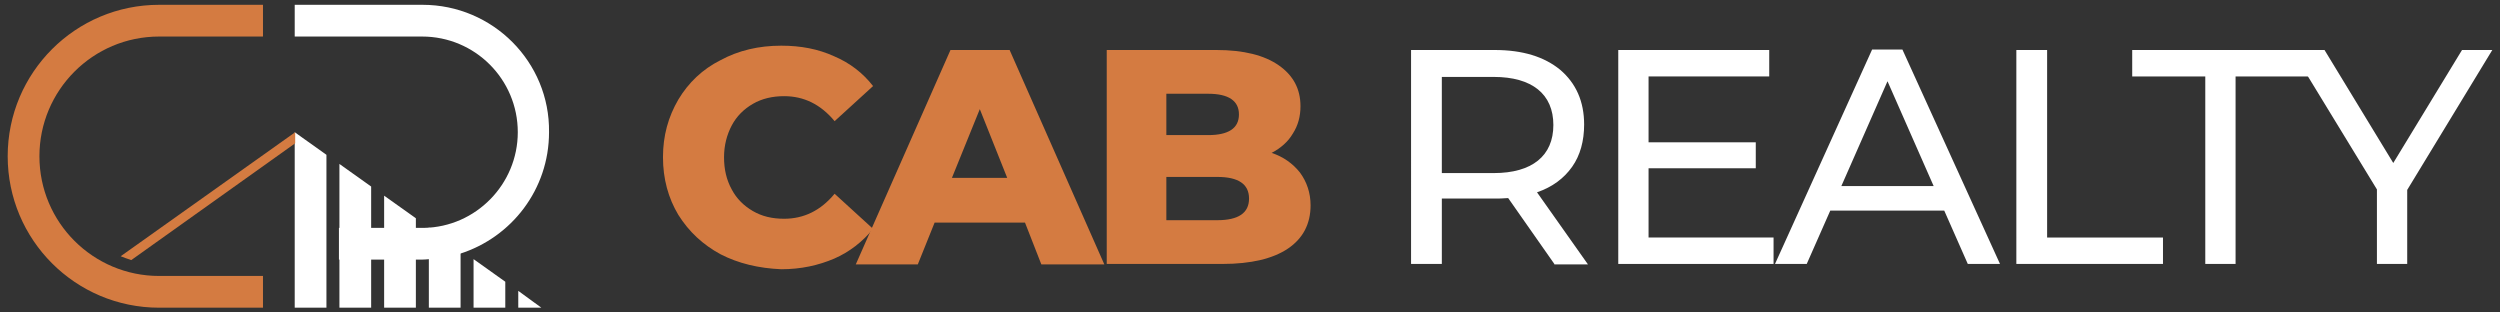 <?xml version="1.0" encoding="UTF-8"?> <svg xmlns="http://www.w3.org/2000/svg" xmlns:xlink="http://www.w3.org/1999/xlink" version="1.1" id="Capa_1" x="0px" y="0px" viewBox="0 0 520 65" style="enable-background:new 0 0 520 65;" xml:space="preserve"><rect x="0" y="0" width="520" height="65" fill="#333333" stroke="none"/> <style type="text/css"> .st0{fill:#D47B41;} .st1{fill:#FFFFFF;} </style> <g> <g> <path class="st0" d="M149.9,52.9c-3.7-2-6.6-4.7-8.8-8.2c-2.1-3.5-3.2-7.5-3.2-12c0-4.5,1.1-8.4,3.2-12c2.1-3.5,5-6.3,8.8-8.2 c3.7-2,7.9-3,12.6-3c4.1,0,7.7,0.7,11,2.2c3.3,1.4,6,3.5,8.1,6.2l-8,7.3c-2.9-3.5-6.4-5.2-10.5-5.2c-2.4,0-4.6,0.5-6.5,1.6 c-1.9,1.1-3.4,2.6-4.4,4.5c-1,1.9-1.6,4.1-1.6,6.6c0,2.5,0.5,4.7,1.6,6.7c1,1.9,2.5,3.4,4.4,4.5c1.9,1.1,4,1.6,6.5,1.6 c4.1,0,7.6-1.7,10.5-5.2l8,7.3c-2.2,2.7-4.9,4.8-8.1,6.2c-3.3,1.4-6.9,2.2-11,2.2C157.8,55.8,153.6,54.8,149.9,52.9z"></path> <path class="st0" d="M213.2,46.3h-18.8l-3.5,8.7H178l19.7-44.6H210l19.7,44.6h-13.1L213.2,46.3z M209.5,37l-5.7-14.3L198,37H209.5 z"></path> <path class="st0" d="M270.4,35.9c1.4,1.9,2.2,4.2,2.2,6.8c0,3.9-1.6,6.9-4.7,9c-3.1,2.1-7.7,3.2-13.6,3.2h-24.1V10.4h22.8 c5.7,0,10,1.1,13,3.2s4.5,4.9,4.5,8.5c0,2.1-0.5,4-1.6,5.7c-1,1.7-2.5,3-4.4,4C266.9,32.6,268.9,34,270.4,35.9z M242.6,19.5v8.6 h8.7c4.2,0,6.4-1.4,6.4-4.3c0-2.8-2.1-4.3-6.4-4.3H242.6z M259.8,41.3c0-3-2.2-4.5-6.6-4.5h-10.6v9h10.6 C257.6,45.8,259.8,44.3,259.8,41.3z"></path> <path class="st1" d="M323.3,54.9l-9.6-13.7c-1.2,0.1-2.1,0.1-2.8,0.1h-11v13.6h-6.4V10.4h17.4c5.8,0,10.3,1.4,13.6,4.1 c3.3,2.8,5,6.6,5,11.4c0,3.4-0.8,6.4-2.5,8.8c-1.7,2.4-4.1,4.2-7.3,5.3l10.6,15H323.3z M319.9,33.4c2.1-1.7,3.2-4.2,3.2-7.4 s-1.1-5.7-3.2-7.4c-2.1-1.7-5.2-2.6-9.2-2.6h-10.8V36h10.8C314.7,36,317.8,35.1,319.9,33.4z"></path> <path class="st1" d="M368.9,49.4v5.5h-32.3V10.4H368v5.5h-25.1v13.7h22.3V35h-22.3v14.4H368.9z"></path> <path class="st1" d="M404.4,43.8h-23.7l-4.9,11.1h-6.6l20.2-44.6h6.3L416,54.9h-6.7L404.4,43.8z M402.2,38.7l-9.6-21.8L383,38.7 H402.2z"></path> <path class="st1" d="M419.4,10.4h6.4v39h24.1v5.5h-30.5V10.4z"></path> <path class="st1" d="M458.8,15.9h-15.3v-5.5h36.8v5.5h-15.3v39h-6.3V15.9z"></path> <path class="st1" d="M500.7,39.5v15.4h-6.3V39.4l-17.7-29h6.8l14.3,23.5l14.3-23.5h6.3L500.7,39.5z"></path> </g> <path class="st0" d="M54.7,7.6V1H33.1C15.7,1,1.6,15.1,1.6,32.5v0C1.6,49.9,15.7,64,33.1,64h21.6v-6.6H33.1 c-13.7,0-24.9-11.1-24.9-24.9v0c0-13.7,11.1-24.9,24.9-24.9H54.7z"></path> <polygon class="st1" points="61.3,27.5 67.9,32.2 67.9,64 61.3,64 "></polygon> <polygon class="st1" points="70.6,34.1 77.2,38.8 77.2,64 70.6,64 "></polygon> <polygon class="st1" points="79.9,40.7 86.5,45.4 86.5,64 79.9,64 "></polygon> <path class="st1" d="M87.9,1H61.3v6.6h26.5c11,0,19.9,8.9,19.9,19.9c0,10.8-8.7,19.7-19.5,19.9c-0.1,0-9.9,0-17.7,0v6.6h12.6h4.6 c0,0,0,0,0,0l0,0c0.3,0,4-0.1,7.9-1.2c10.8-3.4,18.6-13.4,18.6-25.3C114.4,12.9,102.5,1,87.9,1z"></path> <g> <polygon class="st1" points="98.5,53.9 98.5,64 105.1,64 105.1,58.6 "></polygon> <polygon class="st1" points="95.8,52 89.2,47.3 89.2,52.1 89.2,64 95.8,64 "></polygon> <polygon class="st1" points="107.8,60.5 107.8,64 112.6,64 "></polygon> </g> <path class="st0" d="M25.1,53.3c0.7,0.3,1.4,0.5,2.2,0.8l34.1-24.3v-2.3L25.1,53.3z"></path> </g> </svg> 